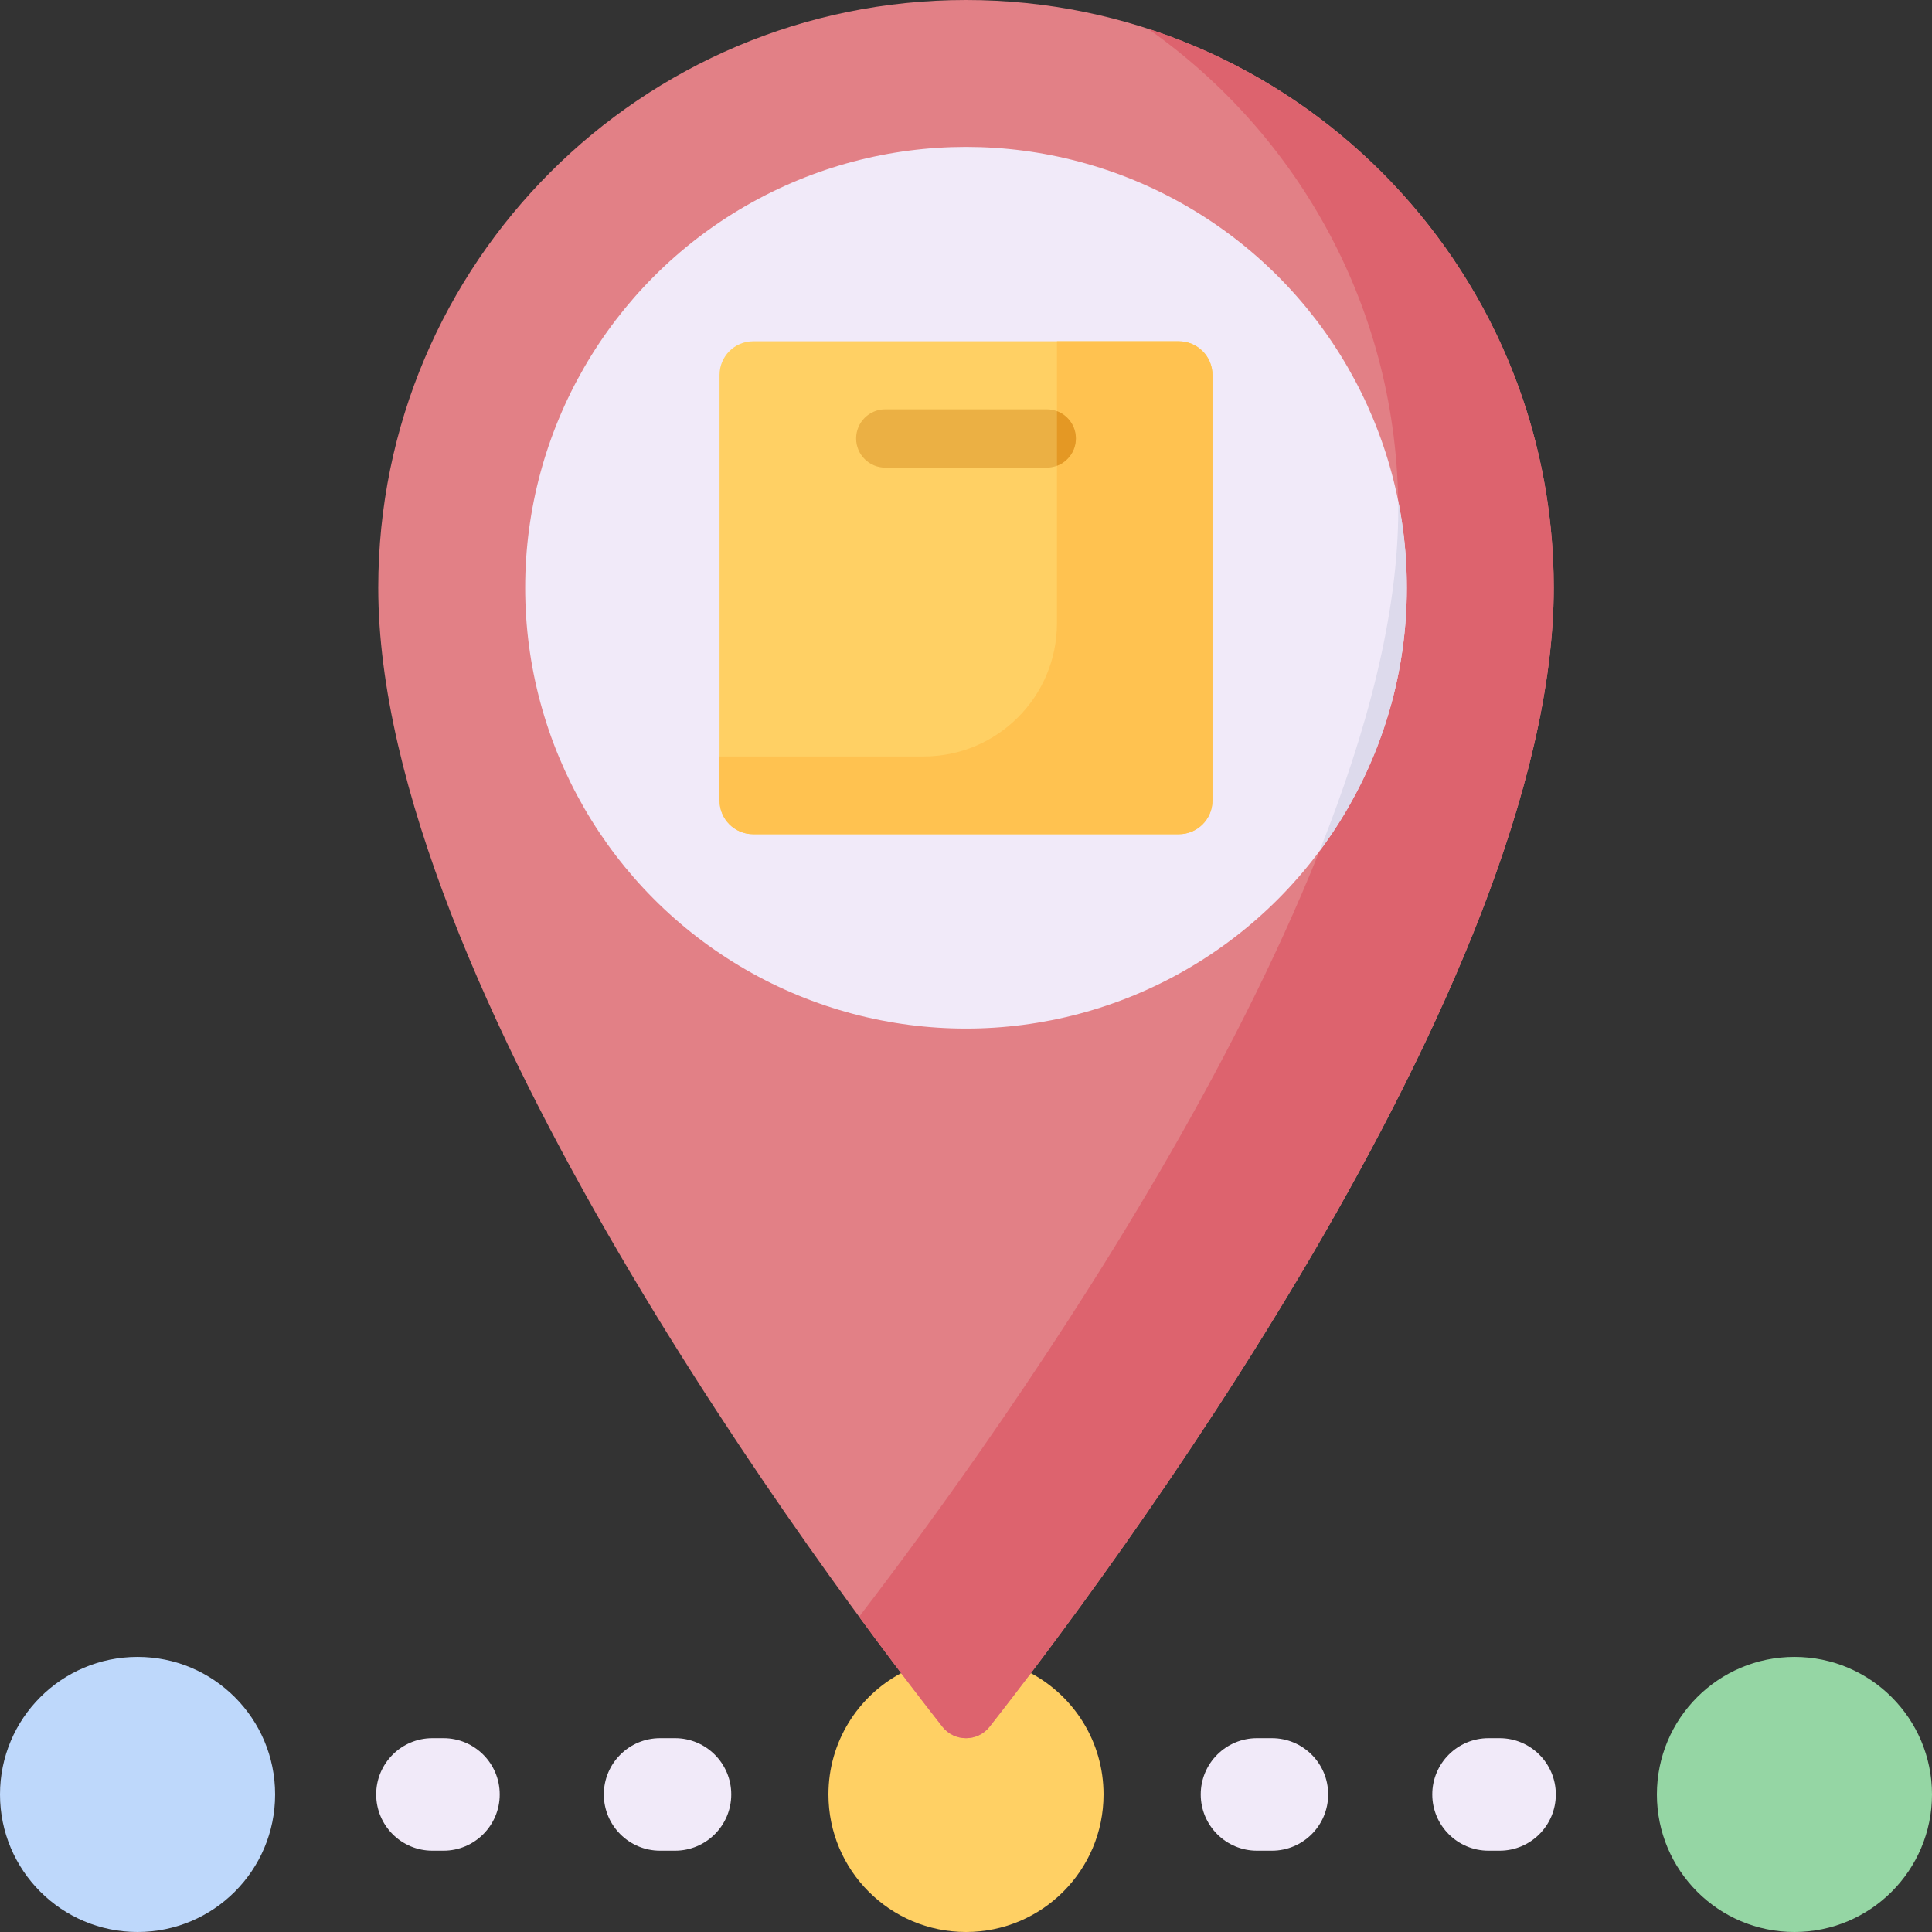<svg id="Capa_1" enable-background="new 0 0 512 512" height="512" viewBox="0 0 512 512" width="512" xmlns="http://www.w3.org/2000/svg"><rect x="0" y="0" width="512" height="512" fill="#333333" stroke="none"/><g><path d="m273.195 443.396c-4.385 5.791-30.004 5.791-34.39 0-11.462 6.143-19.258 18.236-19.258 32.15 0 20.133 16.32 36.454 36.453 36.454s36.453-16.321 36.453-36.453c0-13.915-7.796-26.008-19.258-32.151z" fill="#ffd064"/><circle cx="295.559" cy="195.317" r="7.726"/><circle cx="269.804" cy="195.317" r="7.726"/><circle cx="36.453" cy="475.547" fill="#bed8fb" r="36.453"/><circle cx="475.547" cy="475.547" fill="#95d6a4" r="36.453"/><g fill="#f1eaf9"><path d="m117.521 490.457h-2.919c-8.235 0-14.91-6.676-14.91-14.91 0-8.235 6.676-14.91 14.91-14.91h2.919c8.235 0 14.91 6.676 14.91 14.91 0 8.234-6.676 14.91-14.91 14.91z"/><path d="m178.882 490.457h-3.949c-8.235 0-14.91-6.676-14.91-14.91 0-8.235 6.676-14.91 14.91-14.91h3.949c8.235 0 14.91 6.676 14.91 14.91 0 8.234-6.675 14.91-14.91 14.91z"/><path d="m394.479 490.457h2.919c8.235 0 14.91-6.676 14.91-14.91 0-8.235-6.676-14.91-14.91-14.91h-2.919c-8.235 0-14.91 6.676-14.91 14.91 0 8.234 6.676 14.91 14.91 14.91z"/><path d="m333.118 490.457h3.949c8.235 0 14.91-6.676 14.91-14.91 0-8.235-6.676-14.91-14.91-14.91h-3.949c-8.235 0-14.91 6.676-14.91 14.91 0 8.234 6.675 14.91 14.91 14.91z"/></g><path d="m411.758 155.758c0 105.114-120.429 264.814-149.499 301.832-3.19 4.062-9.328 4.062-12.518 0-29.07-37.018-149.499-196.718-149.499-301.832 0-86.023 69.735-155.758 155.758-155.758s155.758 69.735 155.758 155.758z" fill="#e28086"/><path d="m304.213 7.606c40.117 28.177 66.337 74.801 66.337 127.548 0 98.411-105.558 244.666-142.877 293.298 9.344 12.748 17.061 22.762 22.067 29.137 3.19 4.062 9.328 4.062 12.518 0 29.07-37.018 149.499-196.718 149.499-301.832.001-69.194-45.12-127.85-107.544-148.151z" fill="#dd636e"/><circle cx="256" cy="155.758" fill="#f1eaf9" r="116.823"/><path d="m372.823 155.758c0-7.924-.789-15.663-2.293-23.144.014.845.02 1.692.02 2.541 0 27.479-8.23 58.689-20.907 90.462 14.559-19.486 23.18-43.666 23.18-69.859z" fill="#dddaec"/><path d="m312.402 221.071h-112.804c-4.922 0-8.912-3.99-8.912-8.912v-112.803c0-4.922 3.99-8.912 8.912-8.912h112.804c4.922 0 8.912 3.99 8.912 8.912v112.804c-.001 4.921-3.99 8.911-8.912 8.911z" fill="#ffd064"/><path d="m312.402 90.444h-32.296v74.703c0 19.507-15.814 35.321-35.321 35.321h-54.099v11.692c0 4.922 3.99 8.912 8.912 8.912h112.804c4.922 0 8.912-3.99 8.912-8.912v-112.804c0-4.922-3.99-8.912-8.912-8.912z" fill="#ffc250"/><path d="m277.391 123.926h-42.783c-4.267 0-7.726-3.459-7.726-7.726s3.459-7.726 7.726-7.726h42.783c4.267 0 7.726 3.459 7.726 7.726s-3.459 7.726-7.726 7.726z" fill="#ebb044"/><path d="m280.106 108.964v14.471c2.928-1.099 5.012-3.923 5.012-7.235 0-3.313-2.084-6.137-5.012-7.236z" fill="#e49824"/></g></svg>
